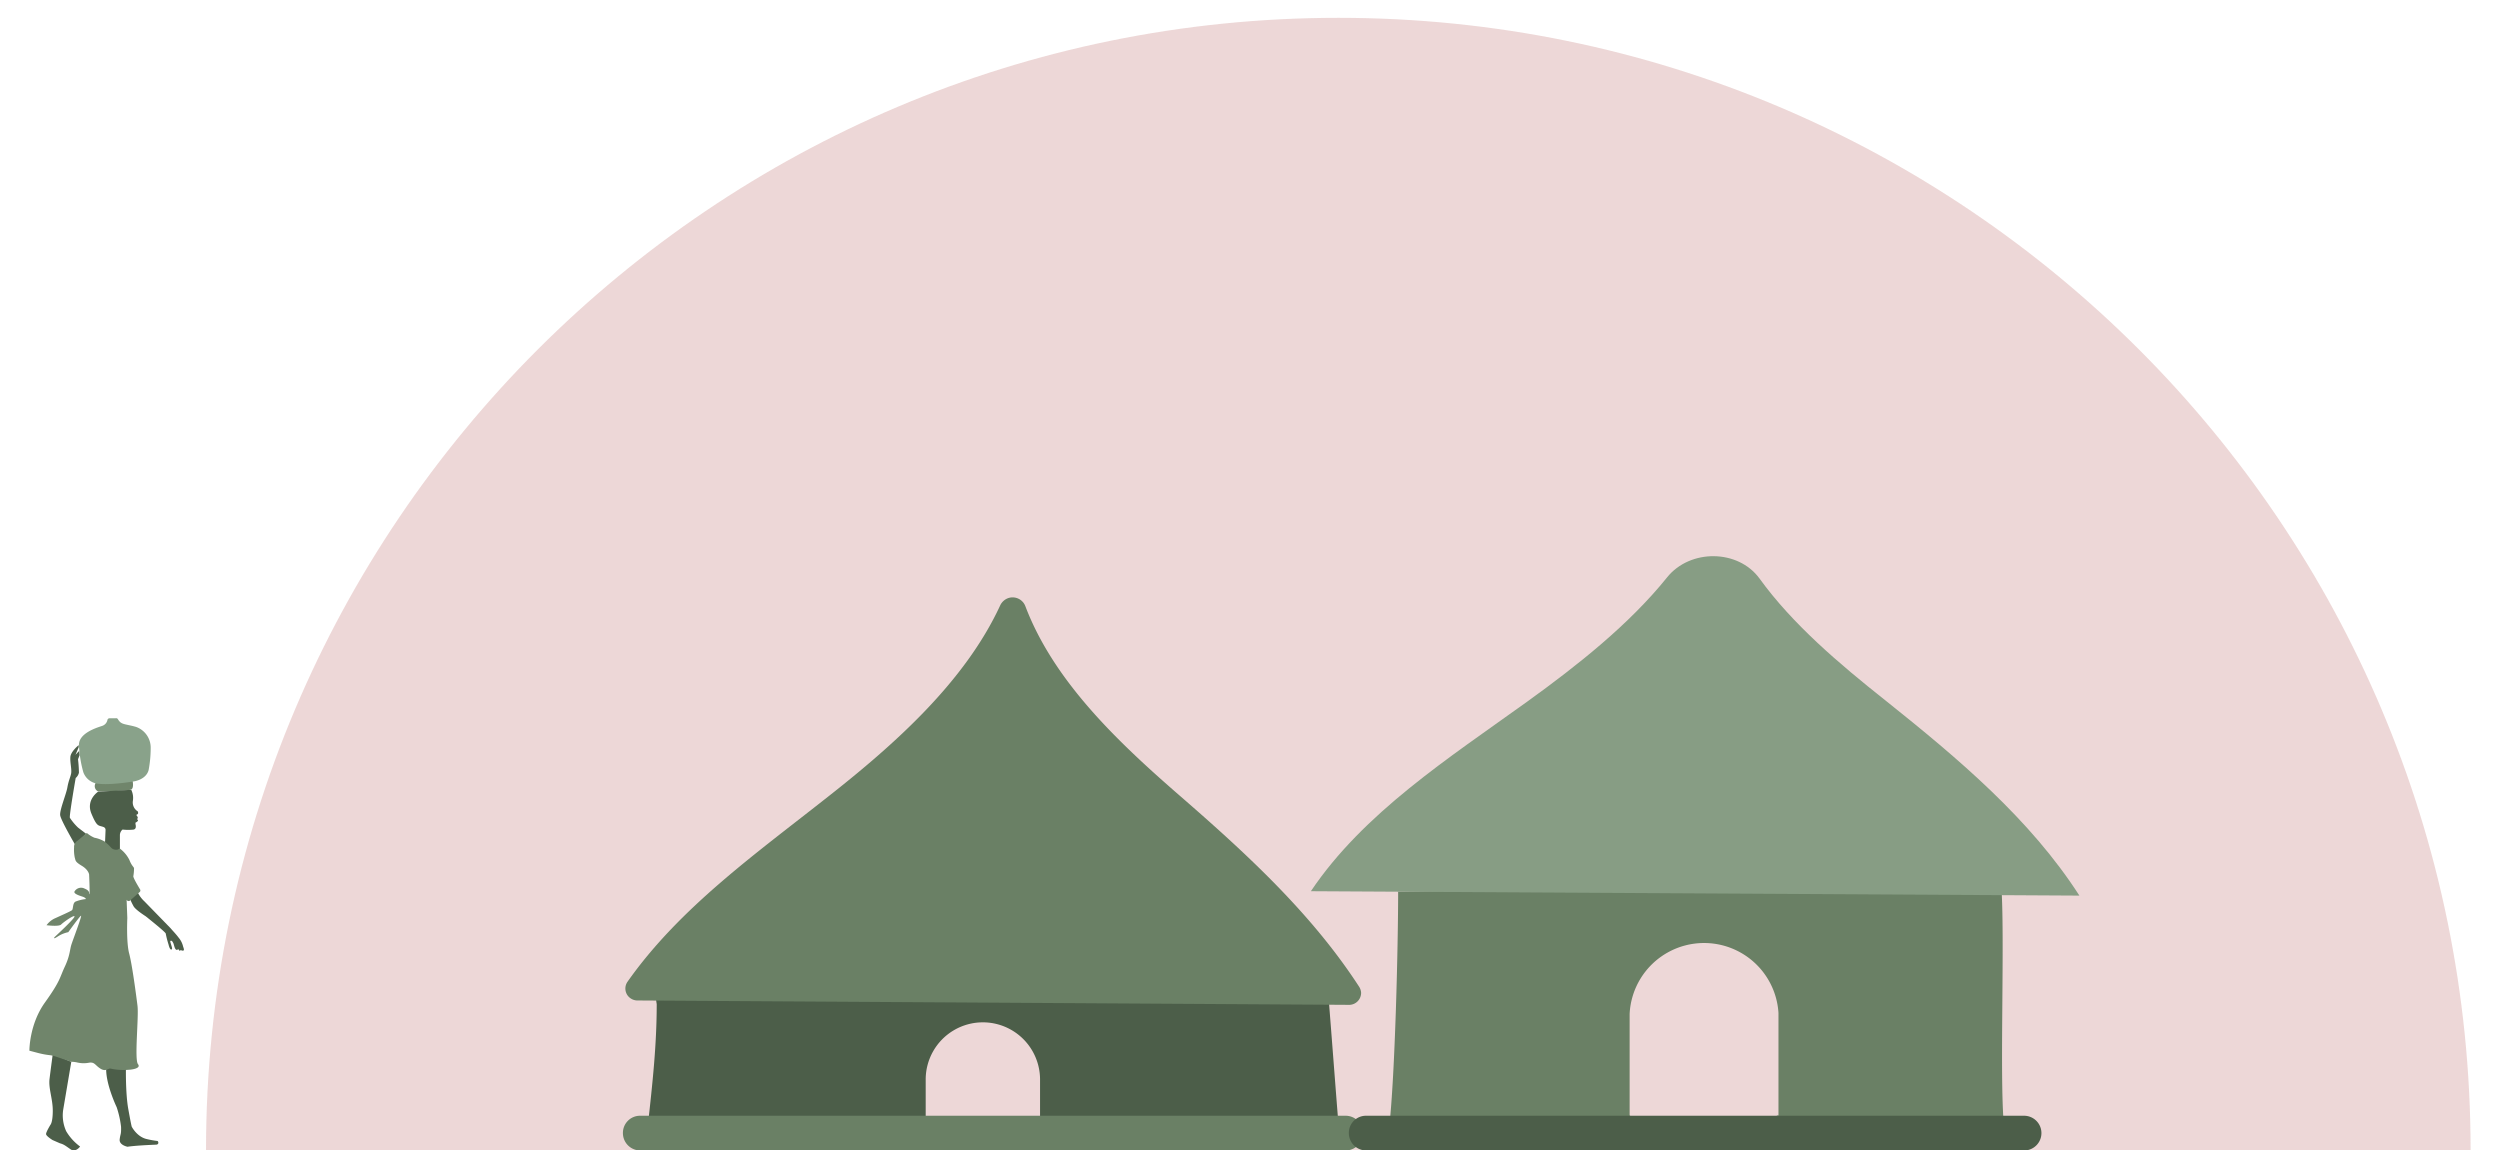 <svg id="Layer_1" data-name="Layer 1" xmlns="http://www.w3.org/2000/svg" xmlns:xlink="http://www.w3.org/1999/xlink" viewBox="0 0 1080 497"><defs><style>.cls-1{fill:none;}.cls-2{opacity:0.57;}.cls-3{fill:#dfb9b8;}.cls-4{fill:#4c5e49;}.cls-5{fill:#6a8065;}.cls-6{fill:#879d84;}.cls-7{clip-path:url(#clip-path);}.cls-8{fill:#70856b;}.cls-9{fill:#89a28a;}</style><clipPath id="clip-path"><rect class="cls-1" x="12.7" y="310.3" width="66.8" height="186.66"/></clipPath></defs><g id="Group_80" data-name="Group 80" class="cls-2"><g id="Group_79" data-name="Group 79"><g id="Group_78" data-name="Group 78"><g id="Group_77" data-name="Group 77"><path id="Path_268" data-name="Path 268" class="cls-3" d="M1067.3,496.9c0-270.2-219-489.2-489.1-489.2S89,226.7,89,496.9"/></g></g></g></g><g id="Group_86" data-name="Group 86"><path id="Path_274" data-name="Path 274" class="cls-4" d="M578.1,484.2c-1.4-17.5-2.7-35-4.1-52.5-89.1,1.1-201.4-2.7-290.9-1.9l.6,4c0,17.6-1.8,34.1-3.8,52.1l120-.5v-3.5h0V466.5a24.7,24.7,0,1,1,49.4-.3v18.9l128.8-.9"/></g><g id="Group_87" data-name="Group 87"><path id="Path_275" data-name="Path 275" class="cls-5" d="M587.1,426.2c-20.6-31.7-48.7-57.5-77.6-82.6-26.7-23.2-54.2-49.3-66.5-81.6a5.9,5.9,0,0,0-7.5-3.6,6.1,6.1,0,0,0-3.4,3.1c-15.2,32.9-45.3,59.8-74.3,82.6-31,24.5-64.2,48-86.7,80a5.1,5.1,0,0,0,1.2,7.1,5.3,5.3,0,0,0,2.8,1L583,434.1a5.2,5.2,0,0,0,5-5.2,5.4,5.4,0,0,0-.9-2.7"/></g><g id="Group_88" data-name="Group 88"><path id="Path_276" data-name="Path 276" class="cls-5" d="M269.1,489.5h0a7.4,7.4,0,0,1,7.5-7.5H581.3a7.5,7.5,0,0,1,0,15H276.6a7.5,7.5,0,0,1-7.5-7.5h0"/></g><g id="Group_89" data-name="Group 89"><path id="Path_277" data-name="Path 277" class="cls-5" d="M864.5,381.7c-114.3,1.4-260.5,3.5-260.5,3.5,0,22.4-1.3,79.2-3.9,102l104.1-.6v-4.7H704V438a32.2,32.2,0,0,1,64.3-.4v44.3h-.7V486l98-1c-1.8-22.3.6-81.1-1.1-103.3"/></g><g id="Group_90" data-name="Group 90"><path id="Path_278" data-name="Path 278" class="cls-6" d="M814.4,302.5c-19.8-15.7-40-32.8-54.3-52.6-9.3-12.7-30-12.8-39.9-.5-16.4,20.4-38.7,38-60.3,53.6-34.2,24.6-70.9,48.2-93.6,82l332,1.9c-21.3-33.1-52.2-59.1-83.9-84.4"/></g><g id="Group_91" data-name="Group 91"><path id="Path_279" data-name="Path 279" class="cls-4" d="M582.7,489.5h0a7.4,7.4,0,0,1,7.5-7.5H874.4a7.5,7.5,0,1,1,0,15H590.2a7.5,7.5,0,0,1-7.5-7.5h0"/></g><g id="Group_907" data-name="Group 907"><g class="cls-7"><g id="Group_906" data-name="Group 906"><g id="Group_898" data-name="Group 898"><path id="Path_524" data-name="Path 524" class="cls-4" d="M37.2,360.2l-3.5-2.7a23.7,23.7,0,0,1-3.5-4.2c-.4-.6,2.5-17.2,2.5-17.2a4.3,4.3,0,0,0,1.4-2.3,54.6,54.6,0,0,0-.4-5.8l.7-1.8-.2-1.8-1.6,1.7,1.4-3.3v-.9s-3.4,2.7-3.6,5.1.7,5.5.3,7.3-1.1,3-1.6,5.9-3.4,9.8-3.1,12S32.5,365,32.5,365"/></g><g id="Group_899" data-name="Group 899"><path id="Path_525" data-name="Path 525" class="cls-8" d="M42.4,341.9a2.5,2.5,0,0,1-1.2-3.4c0-.1.1-.2.1-.3,1.2-2.6,16-.8,16-.8s.6,2.8-.5,3.6-14.4.9-14.4.9"/></g><g id="Group_900" data-name="Group 900"><path id="Path_526" data-name="Path 526" class="cls-9" d="M47.3,310.3a.9.9,0,0,0-.9.8,3.4,3.4,0,0,1-2.3,2.5c-2.4.8-10,3.1-10,8.2A51.9,51.9,0,0,0,36,333.6a7.6,7.6,0,0,0,6.7,5c5.4.6,14.9-1,14.9-1s5.4-.6,6.6-4.9a52,52,0,0,0,.9-9.6,9.5,9.5,0,0,0-6.4-9.1l-1.1-.3c-4.2-1-5.3-.8-6.6-2.9a.9.9,0,0,0-1.1-.5Z"/></g><g id="Group_901" data-name="Group 901"><path id="Path_527" data-name="Path 527" class="cls-4" d="M59.3,385.1a13.1,13.1,0,0,0,3.1,4.3L73.7,401l.6.7c1,1.1,2,2.2,2.9,3.4a9.1,9.1,0,0,1,1.9,3.8c.1.3.5,1.3.3,1.6s-.9.2-1.3-.1l-.3.3c-.2.1-.4-.1-.5-.3a.5.5,0,0,1-.2-.4l-.5.3c-1.1.4-1.4-2.2-1.7-2.8s-.6-1.2-1.1-1.1-.1.8.1,1.6.8,2.1.1,2.2-1.2-2.2-1.2-2.2a40.5,40.5,0,0,1-1.2-4.7c0-.6-8.7-7.5-8.7-7.5s-4.3-2.7-5.2-4.3a29.2,29.2,0,0,1-1.7-3.6"/></g><g id="Group_902" data-name="Group 902"><path id="Path_528" data-name="Path 528" class="cls-4" d="M51.8,366.7v-5.9a3.2,3.2,0,0,1,1.1-2.4h.3a21.6,21.6,0,0,0,4.4,0c1.3-.2,1.1-1.5,1-2.1a1.7,1.7,0,0,1,0-1s.3,0,.8-.5a.5.5,0,0,0,.1-.7h-.1c-.1-.2-.3-.1,0-.5s-.1-.9-.2-1.1-.6-.4.1-.7.2-1.3.2-1.3a4.5,4.5,0,0,1-2.1-4.5,8,8,0,0,0-.7-4.8l-14.3.8s-5.4,3.5-2.9,9.5,3,4.9,5.3,5.8a1.3,1.3,0,0,1,.8,1.3l-.2,4.9a.2.2,0,0,1-.2.2h-.1l-1,1.5,2.3,2.4,3.8.5Z"/></g><g id="Group_903" data-name="Group 903"><path id="Path_529" data-name="Path 529" class="cls-4" d="M28.6,488.7a16.5,16.5,0,0,1-1.3-9.3l3.5-20.7-8-3.4s-.9,6.7-1.4,10.8,1.4,8.6,1.4,13.7-1,6.1-1,6.1-1.9,3.1-1.9,4,2.8,2.6,2.8,2.6l3.2,1.4c1.8.5,2.4,1.1,4.6,2.6s4.1-1.2,4.1-1.2a22.3,22.3,0,0,1-6-6.6"/></g><g id="Group_904" data-name="Group 904"><path id="Path_530" data-name="Path 530" class="cls-4" d="M68,492.9a38.6,38.6,0,0,1-4.9-.9c-4.1-1.1-6.2-5.3-6.2-5.3s-.3-1-1.5-7.7-1-17.6-1-17.6l-8.5-.5c-.5,7,4.5,17.4,4.5,17.4a41.7,41.7,0,0,1,1.9,8.5c.1,3.5-.3,2.9-.6,5.4s3.4,3.2,3.4,3.2,2.5-.5,12.2-.9c1.6,0,1.1-1.5.7-1.6"/></g><g id="Group_905" data-name="Group 905"><path id="Path_531" data-name="Path 531" class="cls-8" d="M56.2,462.1s5-.4,3.4-2.4.4-20.4-.2-25.2-2.3-17.7-3.6-22.6-.8-15.3-.8-15.3l-.3-7.9.2.3a1,1,0,0,0,1.2.1l4.3-3.8a.9.9,0,0,0,.1-1.1c-.9-1.5-3-5-2.9-5.7a19.5,19.5,0,0,0,.3-3.4c0-.5-1-1-2-3.6a13.8,13.8,0,0,0-4.1-4.9,3,3,0,0,1-3.8-.4,18.6,18.6,0,0,0-2.9-2.7,13.1,13.1,0,0,0-4.3-1.6,12.3,12.3,0,0,1-3.1-1.9.3.3,0,0,0-.4,0l-3.8,3.2A3,3,0,0,0,32,366a17.1,17.1,0,0,0,.3,4.5c.4,1.2,0,1.7,3,3.5s3.2,3.8,3.2,3.8.4,8.8.1,8.5.5-1.4-2-2.4a3.3,3.3,0,0,0-4.4,1.2c-.5.9,1.7,1.7,3.3,2.2s1.6,1.1,1.6,1.1a16.5,16.5,0,0,0-4.5,1.1c-1.3.7-.9,3.2-1.5,3.7s-4.5,2.2-7.1,3.4a9.2,9.2,0,0,0-3.9,3.1s5.3.7,6.3-.3,5.6-4.3,5.8-3.5-8.6,8.9-8.6,8.9-1,1.3,1.3-.2a13.2,13.2,0,0,1,4.6-1.9s5-7,5.5-7.1-3.3,9.9-4.1,12.3-.6,4.8-2.9,9.7-1.8,6-8.6,15.5-6.7,20.8-6.7,20.8l3.8,1a35.5,35.5,0,0,0,4.7.9,12.7,12.7,0,0,1,2.8.6l6.8,2.3a10.9,10.9,0,0,1,2.6.3,12.1,12.1,0,0,0,5,.1c2.5-.4,2.6,1,4.9,2.5s3.3,0,4.3,0l1.5.3a26.9,26.9,0,0,0,5.7.3Z"/></g></g></g></g></svg>